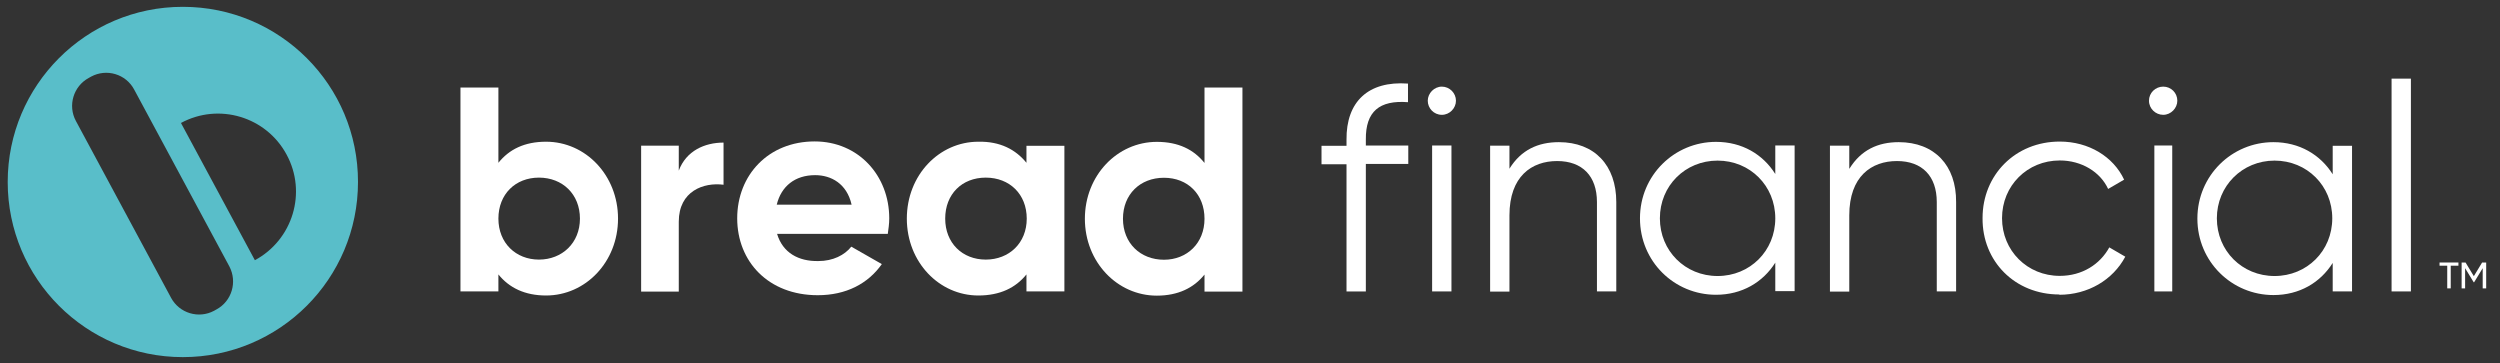 <?xml version="1.0" encoding="UTF-8"?> <svg xmlns="http://www.w3.org/2000/svg" id="Layer_1" data-name="Layer 1" viewBox="0 0 172 25"><rect x="0" y="0" width="172" height="25" fill="#333333" stroke="none"/><path d="M164.54,20.05h1.33V5.41h-1.33v14.65Z" fill="#fff" stroke-width="0"></path><path d="M96.87,5.76v1.27c-1.97-.15-2.92.64-2.9,2.57v.41h2.92v1.27h-2.92v8.77h-1.33v-8.75h-1.72v-1.27h1.72v-.41c-.03-2.62,1.49-4.07,4.23-3.87Z" fill="#fff" stroke-width="0"></path><path d="M34.29,11.2c.74-.92,1.79-1.45,3.28-1.45,2.72,0,4.95,2.31,4.95,5.29s-2.23,5.29-4.95,5.29c-1.46,0-2.54-.53-3.28-1.45v1.17h-2.61V6.02h2.61v5.19ZM34.29,15.04c0,1.68,1.2,2.82,2.79,2.82s2.82-1.14,2.82-2.82-1.2-2.82-2.82-2.82-2.79,1.14-2.79,2.82Z" fill="#fff" fill-rule="evenodd" stroke-width="0"></path><path d="M46.7,10.01v1.73c.51-1.37,1.79-1.93,3.08-1.93v2.9c-1.36-.18-3.08.43-3.08,2.54v4.81h-2.59v-10.04h2.59Z" fill="#fff" stroke-width="0"></path><path d="M53.47,16.09h7.61c.05-.36.1-.69.1-1.07,0-2.95-2.13-5.29-5.13-5.29-3.18,0-5.33,2.31-5.33,5.29s2.15,5.29,5.54,5.29c1.95,0,3.46-.79,4.41-2.14l-2.1-1.2c-.46.58-1.26.99-2.26.99-1.36.03-2.46-.56-2.85-1.88ZM53.44,14.08c.31-1.27,1.26-2.03,2.64-2.03,1.1,0,2.18.58,2.51,2.03h-5.15Z" fill="#fff" fill-rule="evenodd" stroke-width="0"></path><path d="M70.62,11.2v-1.17h2.61v10.02h-2.61v-1.17c-.74.92-1.82,1.45-3.31,1.45-2.69,0-4.92-2.29-4.92-5.29s2.23-5.29,4.92-5.29c1.49-.03,2.56.53,3.31,1.45ZM65.03,15.04c0,1.68,1.18,2.82,2.79,2.82s2.82-1.14,2.82-2.82-1.18-2.82-2.82-2.82-2.79,1.14-2.79,2.82Z" fill="#fff" fill-rule="evenodd" stroke-width="0"></path><path d="M82.87,6.02v5.19c-.74-.92-1.79-1.45-3.28-1.45-2.72,0-4.95,2.31-4.95,5.29s2.23,5.29,4.95,5.29c1.46,0,2.54-.53,3.28-1.45v1.17h2.61V6.02h-2.61ZM80.08,17.87c-1.62,0-2.82-1.14-2.82-2.82s1.18-2.82,2.82-2.82,2.79,1.14,2.79,2.82-1.2,2.82-2.79,2.82Z" fill="#fff" fill-rule="evenodd" stroke-width="0"></path><path d="M99.2,7.9c.54,0,.97-.46.97-.97,0-.53-.44-.97-.97-.97s-.97.46-.97.97.41.97.97.97Z" fill="#fff" stroke-width="0"></path><path d="M98.53,20.05h1.33v-10.04h-1.33v10.04Z" fill="#fff" stroke-width="0"></path><path d="M103.86,11.59c.79-1.27,1.95-1.81,3.39-1.81,2.46,0,3.95,1.6,3.95,4.12v6.15h-1.33v-6.15c0-1.78-1-2.82-2.74-2.82s-3.28,1.04-3.28,3.74v5.24h-1.33v-10.04h1.33v1.58h.03Z" fill="#fff" stroke-width="0"></path><path d="M122.14,10.01v1.96c-.85-1.35-2.28-2.21-4.08-2.21-2.85,0-5.23,2.29-5.23,5.26s2.36,5.26,5.23,5.26c1.79,0,3.23-.86,4.08-2.21v1.96h1.33v-10.02h-1.33ZM118.17,18.99c-2.23,0-3.97-1.73-3.97-3.97s1.74-3.97,3.97-3.97,3.97,1.73,3.97,3.97-1.74,3.97-3.97,3.97Z" fill="#fff" fill-rule="evenodd" stroke-width="0"></path><path d="M127.25,11.59c.79-1.27,1.95-1.81,3.38-1.81,2.46,0,3.97,1.6,3.95,4.12v6.15h-1.33v-6.15c0-1.78-1-2.82-2.74-2.82s-3.28,1.04-3.28,3.74v5.24h-1.33v-10.04h1.33v1.58h.03Z" fill="#fff" stroke-width="0"></path><path d="M141.68,20.28c1.97,0,3.69-1.02,4.54-2.62l-1.1-.64c-.64,1.17-1.87,1.96-3.41,1.96-2.23,0-3.97-1.73-3.97-3.97s1.74-3.97,3.97-3.97c1.51,0,2.79.79,3.33,1.96l1.1-.64c-.74-1.58-2.43-2.62-4.43-2.62-3.05,0-5.31,2.29-5.31,5.26-.03,2.98,2.23,5.26,5.28,5.26Z" fill="#fff" stroke-width="0"></path><path d="M160.49,11.99v-1.96h1.33v10.02h-1.33v-1.96c-.85,1.35-2.28,2.21-4.08,2.21-2.85,0-5.23-2.29-5.23-5.26s2.38-5.26,5.23-5.26c1.79,0,3.23.86,4.08,2.21ZM152.52,15.02c0,2.24,1.74,3.97,3.97,3.97s3.97-1.73,3.97-3.97-1.74-3.97-3.97-3.97-3.97,1.75-3.97,3.97Z" fill="#fff" fill-rule="evenodd" stroke-width="0"></path><path d="M149.8,6.93c0,.51-.44.97-.97.97s-.98-.43-.98-.97.44-.97.98-.97.97.43.97.97Z" fill="#fff" stroke-width="0"></path><path d="M149.45,20.05h-1.23v-10.04h1.23v10.04Z" fill="#fff" stroke-width="0"></path><path d="M169.13,18.06h-1.29v.22h.53v1.56h.24v-1.56h.53v-.22Z" fill="#fff" stroke-width="0"></path><path d="M171.04,18.06h-.27l-.57.94-.57-.94h-.27v1.78h.24v-1.39l.59.97h.03l.59-.97v1.39h.24v-1.78Z" fill="#fff" stroke-width="0"></path><path d="M12.57.47C5.92.47.53,5.87.53,12.52s5.39,12.05,12.05,12.05,12.05-5.39,12.05-12.05c.01-6.65-5.38-12.05-12.05-12.05ZM14.89,21.29l-.16.09c-1.06.57-2.39.17-2.96-.89l-6.55-12.17c-.57-1.06-.17-2.39.89-2.96l.16-.09c1.06-.57,2.39-.18,2.96.89l6.55,12.17c.56,1.07.17,2.39-.89,2.96ZM17.54,17.91l-5.09-9.45c2.61-1.41,5.87-.43,7.27,2.18,1.41,2.6.43,5.85-2.18,7.26Z" fill="#59bec9" stroke-width="0"></path></svg> 